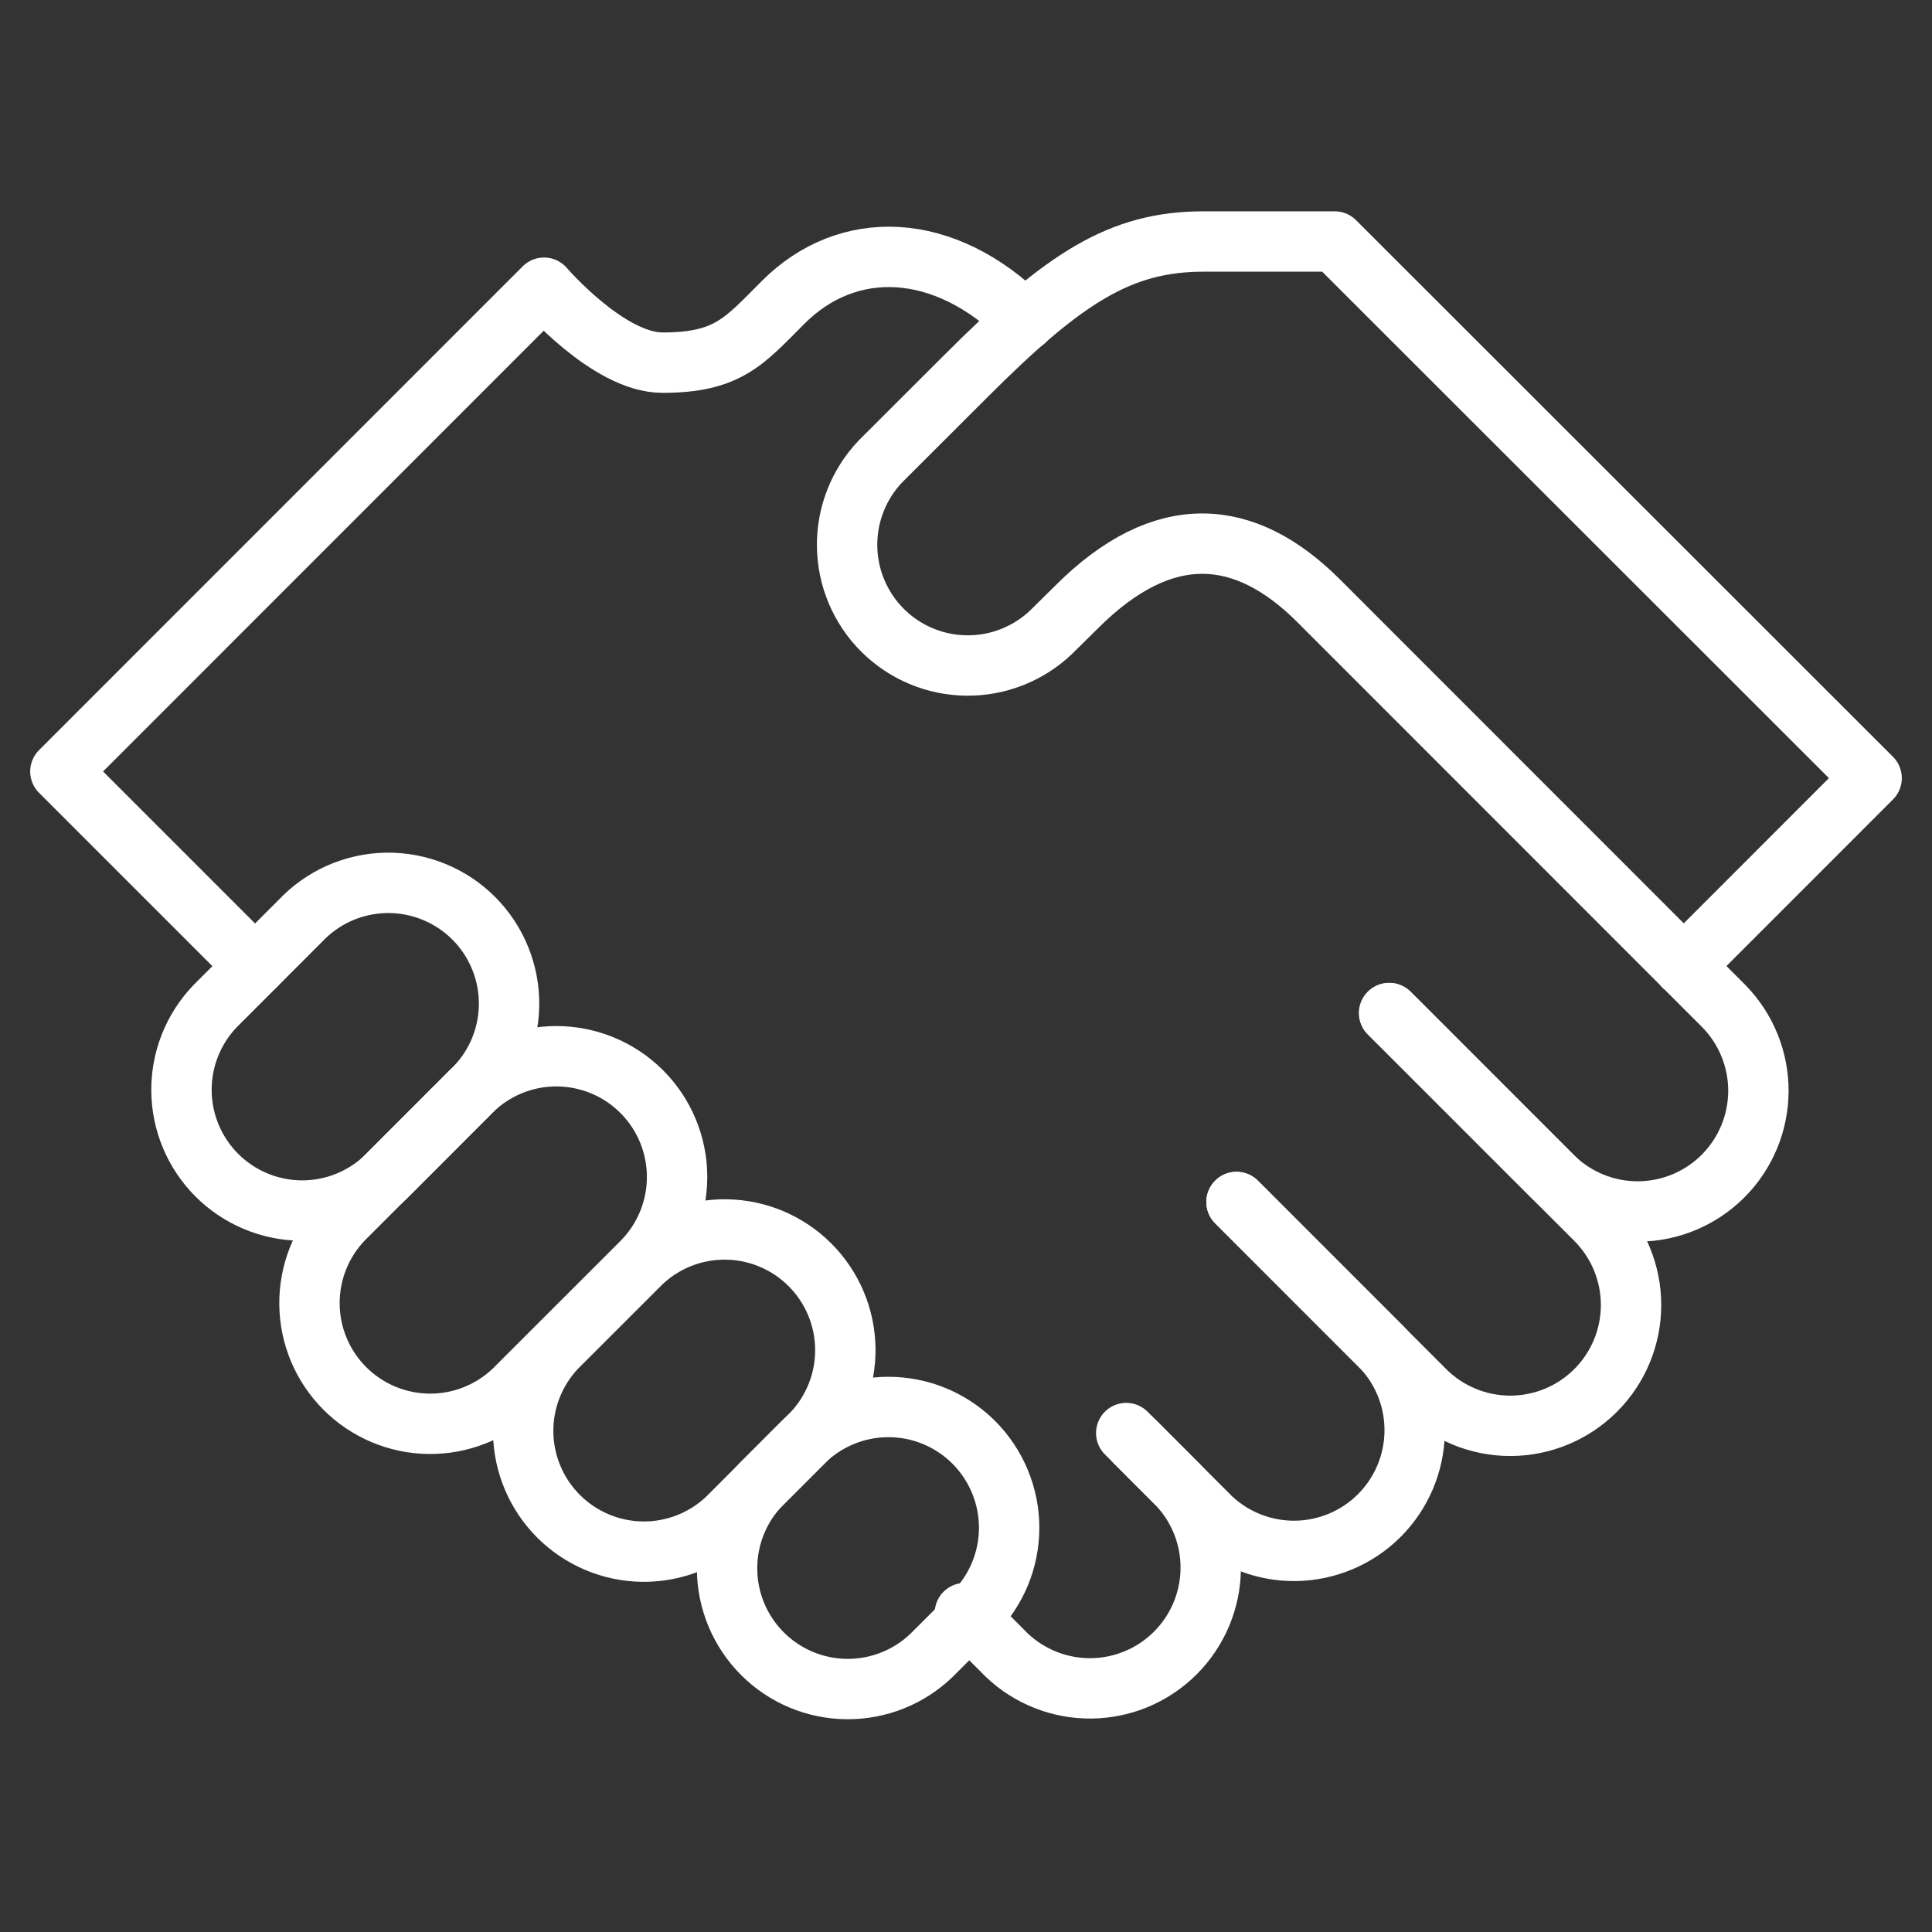 <svg width="48" height="48" viewBox="0 0 48 48" fill="none" xmlns="http://www.w3.org/2000/svg">
<rect x="0" y="0" width="48" height="48" fill="#333333" stroke="none"/>
<path d="M34.519 25.17L38.589 29.243C39.154 29.796 39.913 30.103 40.703 30.099C41.493 30.094 42.249 29.779 42.808 29.22C43.366 28.662 43.682 27.905 43.687 27.116C43.691 26.326 43.384 25.566 42.832 25.001L32.76 14.925C30.929 13.095 28.907 12.921 26.748 15.081L26.119 15.702C25.553 16.244 24.796 16.543 24.012 16.534C23.228 16.526 22.478 16.21 21.924 15.656C21.369 15.101 21.054 14.351 21.046 13.567C21.037 12.783 21.336 12.027 21.878 11.46L24 9.341C26.45 6.889 27.843 6 29.905 6H33.16L46.5 19.332L41.828 24.005" stroke="white" stroke-width="1.5" stroke-miterlimit="10" stroke-linecap="round" stroke-linejoin="round"/>
<path d="M34.511 25.169L39.644 30.3C40.206 30.863 40.523 31.626 40.523 32.422C40.523 33.218 40.207 33.981 39.644 34.544C39.081 35.107 38.318 35.424 37.522 35.424C36.726 35.424 35.963 35.108 35.4 34.545L30.721 29.864" stroke="white" stroke-width="1.5" stroke-miterlimit="10" stroke-linecap="round" stroke-linejoin="round"/>
<path d="M30.721 29.863L34.34 33.483C34.871 34.052 35.16 34.804 35.147 35.582C35.134 36.36 34.819 37.102 34.27 37.652C33.72 38.202 32.978 38.517 32.2 38.531C31.422 38.544 30.67 38.255 30.101 37.725L27.981 35.604" stroke="white" stroke-width="1.5" stroke-miterlimit="10" stroke-linecap="round" stroke-linejoin="round"/>
<path d="M28.212 35.835L29.255 36.88C29.794 37.447 30.09 38.202 30.08 38.984C30.07 39.766 29.755 40.514 29.202 41.067C28.649 41.621 27.902 41.936 27.12 41.947C26.337 41.957 25.582 41.661 25.015 41.123L23.972 40.077M6.338 24.005L1.5 19.167L13.516 7.148C13.516 7.148 15.115 9.01 16.459 9.01C18.089 9.01 18.488 8.48 19.459 7.51C21.052 5.915 23.449 5.962 25.459 7.969" stroke="white" stroke-width="1.5" stroke-miterlimit="10" stroke-linecap="round" stroke-linejoin="round"/>
<path d="M11.7 27.122C11.993 26.847 12.228 26.516 12.391 26.148C12.553 25.781 12.641 25.384 12.647 24.982C12.654 24.58 12.579 24.181 12.428 23.809C12.278 23.436 12.053 23.097 11.769 22.813C11.485 22.529 11.147 22.305 10.774 22.154C10.401 22.003 10.002 21.928 9.6 21.934C9.198 21.941 8.802 22.028 8.434 22.19C8.067 22.353 7.735 22.588 7.46 22.881L5.341 25.001C4.799 25.568 4.5 26.324 4.509 27.108C4.517 27.892 4.833 28.642 5.387 29.197C5.942 29.751 6.691 30.067 7.475 30.076C8.26 30.084 9.016 29.785 9.583 29.243L11.7 27.122Z" stroke="white" stroke-width="1.5" stroke-miterlimit="10" stroke-linecap="round" stroke-linejoin="round"/>
<path d="M15.944 31.363C16.506 30.8 16.822 30.037 16.822 29.242C16.822 28.446 16.506 27.683 15.943 27.12C15.38 26.558 14.617 26.242 13.821 26.242C13.025 26.242 12.262 26.558 11.7 27.121L8.521 30.3C7.979 30.866 7.68 31.623 7.689 32.407C7.697 33.191 8.013 33.941 8.567 34.495C9.122 35.05 9.871 35.365 10.655 35.374C11.44 35.383 12.196 35.084 12.763 34.542L15.944 31.363ZM15.944 31.363C16.511 30.828 17.266 30.534 18.046 30.546C18.827 30.557 19.572 30.872 20.124 31.425C20.676 31.977 20.991 32.722 21.002 33.503C21.013 34.283 20.719 35.038 20.183 35.605L18.064 37.725C17.497 38.264 16.742 38.56 15.96 38.55C15.178 38.54 14.43 38.224 13.877 37.671C13.324 37.118 13.008 36.37 12.998 35.588C12.988 34.806 13.284 34.051 13.823 33.483L15.944 31.363Z" stroke="white" stroke-width="1.5" stroke-miterlimit="10" stroke-linecap="round" stroke-linejoin="round"/>
<path d="M24.194 40.077C24.472 39.798 24.693 39.468 24.844 39.104C24.994 38.74 25.072 38.35 25.072 37.956C25.072 37.562 24.994 37.172 24.843 36.808C24.692 36.444 24.471 36.113 24.193 35.834C23.914 35.556 23.583 35.335 23.219 35.184C22.855 35.033 22.465 34.956 22.071 34.956C21.677 34.956 21.287 35.034 20.923 35.185C20.559 35.336 20.229 35.556 19.95 35.835L18.906 36.88C18.359 37.446 18.057 38.203 18.064 38.99C18.07 39.776 18.386 40.529 18.942 41.085C19.498 41.642 20.25 41.957 21.037 41.964C21.823 41.971 22.581 41.669 23.147 41.123L24.194 40.077Z" stroke="white" stroke-width="1.5" stroke-miterlimit="10" stroke-linecap="round" stroke-linejoin="round"/>
</svg>
